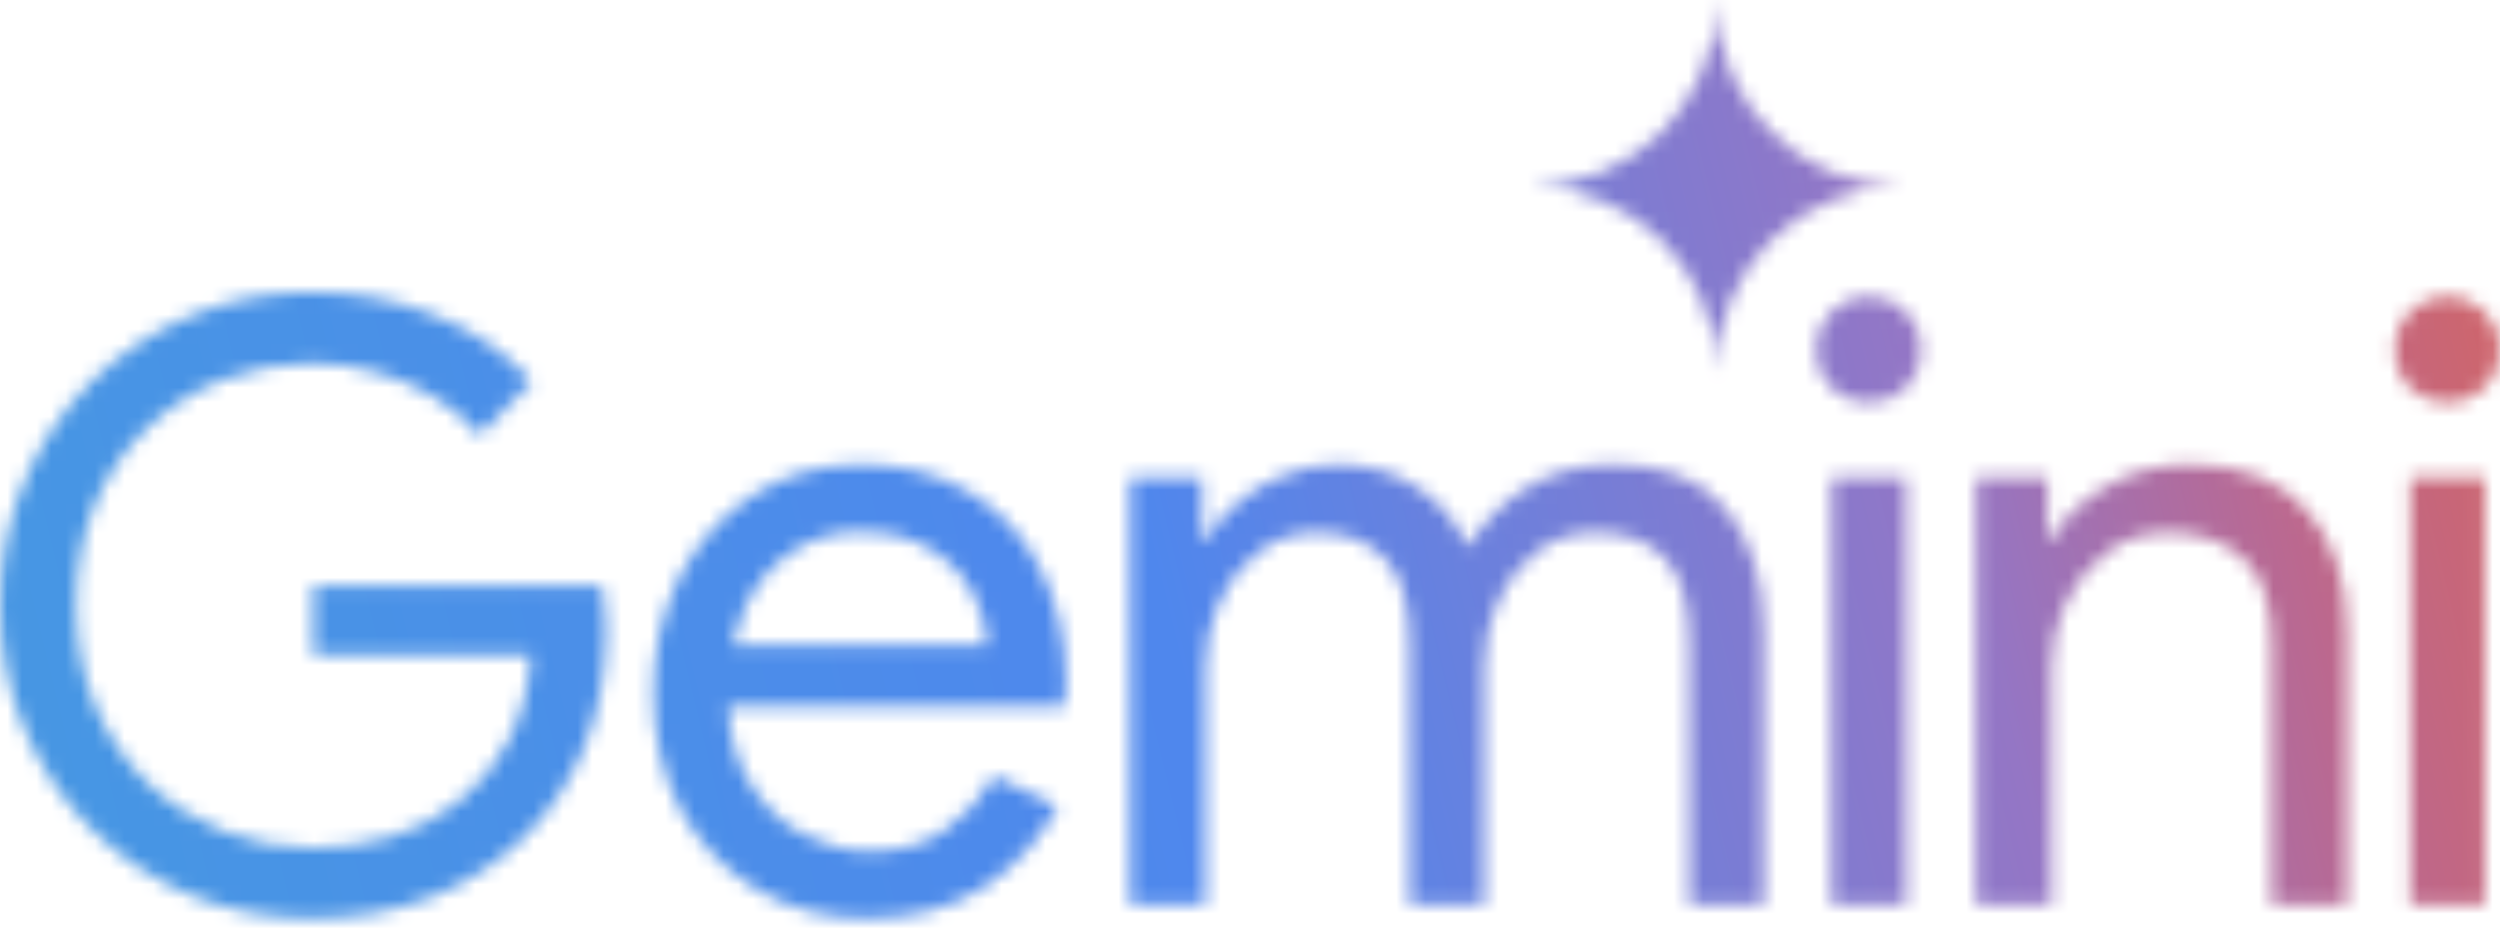 <svg width="171" height="64" viewBox="0 0 171 64" fill="none" xmlns="http://www.w3.org/2000/svg">
<mask id="mask0_1273_32" style="mask-type:alpha" maskUnits="userSpaceOnUse" x="0" y="0" width="171" height="63">
<path fill-rule="evenodd" clip-rule="evenodd" d="M116.381 20.49C117.06 22.039 117.399 23.693 117.399 25.454C117.399 23.693 117.728 22.039 118.386 20.49C119.064 18.942 119.976 17.595 121.122 16.45C122.267 15.304 123.614 14.403 125.163 13.745C126.711 13.066 128.366 12.727 130.126 12.727C128.366 12.727 126.711 12.398 125.163 11.741C123.614 11.062 122.267 10.15 121.122 9.004C119.976 7.859 119.064 6.512 118.386 4.964C117.728 3.415 117.399 1.761 117.399 0C117.399 1.761 117.06 3.415 116.381 4.964C115.724 6.512 114.822 7.859 113.677 9.004C112.531 10.15 111.184 11.062 109.636 11.741C108.087 12.398 106.433 12.727 104.672 12.727C106.433 12.727 108.087 13.066 109.636 13.745C111.184 14.403 112.531 15.304 113.677 16.45C114.822 17.595 115.724 18.942 116.381 20.49ZM13.001 61.212C15.597 62.281 18.365 62.816 21.305 62.816C24.283 62.816 26.994 62.338 29.438 61.384C31.881 60.43 34 59.074 35.795 57.318C37.589 55.562 38.983 53.481 39.975 51.075C40.968 48.632 41.464 45.959 41.464 43.057V43C41.464 42.465 41.426 41.969 41.35 41.511C41.312 41.053 41.254 40.575 41.178 40.079H21.419V44.833H36.31C36.157 47.123 35.623 49.109 34.706 50.789C33.828 52.431 32.702 53.786 31.327 54.855C29.991 55.924 28.445 56.726 26.688 57.261C24.97 57.757 23.176 58.005 21.305 58.005C19.243 58.005 17.239 57.623 15.291 56.859C13.344 56.096 11.607 54.989 10.08 53.538C8.591 52.087 7.407 50.35 6.529 48.326C5.651 46.264 5.212 43.955 5.212 41.396C5.212 38.838 5.632 36.547 6.472 34.524C7.35 32.462 8.533 30.725 10.023 29.312C11.511 27.861 13.23 26.754 15.177 25.99C17.162 25.227 19.205 24.845 21.305 24.845C22.87 24.845 24.359 25.055 25.772 25.475C27.185 25.857 28.483 26.41 29.666 27.136C30.888 27.861 31.938 28.739 32.816 29.77L36.367 26.105C34.649 24.158 32.454 22.649 29.781 21.581C27.147 20.511 24.321 19.977 21.305 19.977C18.403 19.977 15.654 20.511 13.058 21.581C10.5 22.649 8.228 24.158 6.243 26.105C4.295 28.052 2.768 30.324 1.661 32.92C0.554 35.517 0 38.342 0 41.396C0 44.451 0.554 47.276 1.661 49.872C2.768 52.469 4.295 54.74 6.243 56.688C8.19 58.635 10.443 60.143 13.001 61.212ZM51.727 60.811C53.941 62.148 56.461 62.816 59.286 62.816C62.493 62.816 65.185 62.09 67.362 60.639C69.538 59.189 71.199 57.356 72.344 55.142L67.991 53.08C67.19 54.531 66.082 55.752 64.67 56.745C63.295 57.738 61.577 58.234 59.515 58.234C57.911 58.234 56.365 57.833 54.876 57.032C53.387 56.23 52.165 55.027 51.211 53.424C50.386 52.038 49.918 50.339 49.806 48.326H72.802C72.841 48.135 72.859 47.887 72.859 47.582C72.898 47.276 72.917 46.99 72.917 46.723C72.917 43.821 72.344 41.244 71.199 38.991C70.091 36.738 68.487 34.982 66.388 33.722C64.288 32.424 61.787 31.775 58.885 31.775C56.021 31.775 53.521 32.5 51.383 33.951C49.245 35.364 47.584 37.254 46.4 39.621C45.255 41.988 44.682 44.565 44.682 47.353C44.682 50.331 45.293 52.984 46.515 55.313C47.775 57.642 49.512 59.475 51.727 60.811ZM50.097 44.145C50.278 43.295 50.535 42.493 50.867 41.74C51.593 40.098 52.643 38.8 54.017 37.846C55.43 36.853 57.072 36.356 58.942 36.356C60.508 36.356 61.825 36.624 62.894 37.158C63.963 37.655 64.841 38.304 65.529 39.105C66.216 39.907 66.712 40.766 67.018 41.683C67.323 42.561 67.495 43.382 67.533 44.145H50.097ZM77.296 32.691V61.9H82.451V45.634C82.451 44.031 82.775 42.523 83.425 41.11C84.074 39.697 84.971 38.571 86.116 37.731C87.262 36.853 88.56 36.414 90.011 36.414C92.034 36.414 93.6 37.006 94.707 38.189C95.853 39.335 96.425 41.301 96.425 44.088V61.9H101.522V45.52C101.522 43.916 101.847 42.427 102.496 41.053C103.145 39.64 104.042 38.514 105.188 37.674C106.333 36.834 107.631 36.414 109.082 36.414C111.144 36.414 112.728 36.986 113.836 38.132C114.981 39.277 115.554 41.244 115.554 44.031V61.9H120.651V43.172C120.651 39.774 119.811 37.025 118.131 34.925C116.489 32.825 113.912 31.775 110.399 31.775C108.071 31.775 106.066 32.309 104.386 33.378C102.706 34.447 101.37 35.803 100.377 37.445C99.689 35.765 98.563 34.409 96.998 33.378C95.471 32.309 93.619 31.775 91.443 31.775C90.221 31.775 88.999 32.023 87.777 32.519C86.594 32.977 85.544 33.608 84.627 34.409C83.711 35.173 82.986 36.032 82.451 36.986H82.222V32.691H77.296ZM125.29 32.691V61.9H130.387V32.691H125.29ZM125.233 26.506C125.958 27.193 126.817 27.537 127.81 27.537C128.841 27.537 129.7 27.193 130.387 26.506C131.074 25.78 131.418 24.921 131.418 23.929C131.418 22.898 131.074 22.039 130.387 21.351C129.7 20.626 128.841 20.263 127.81 20.263C126.817 20.263 125.958 20.626 125.233 21.351C124.545 22.039 124.202 22.898 124.202 23.929C124.202 24.921 124.545 25.78 125.233 26.506ZM135.174 32.691V61.9H140.328V45.634C140.328 44.069 140.653 42.599 141.302 41.225C141.99 39.812 142.925 38.666 144.108 37.788C145.292 36.872 146.686 36.414 148.289 36.414C150.427 36.414 152.146 37.006 153.444 38.189C154.742 39.335 155.391 41.301 155.391 44.088V61.9H160.545V43.172C160.545 39.736 159.629 36.986 157.796 34.925C155.963 32.825 153.272 31.775 149.721 31.775C147.621 31.775 145.712 32.29 143.994 33.321C142.276 34.352 141.035 35.574 140.271 36.986H140.042V32.691H135.174ZM164.872 32.691V61.9H169.969V32.691H164.872ZM164.815 26.506C165.54 27.193 166.399 27.537 167.392 27.537C168.423 27.537 169.282 27.193 169.969 26.506C170.657 25.78 171 24.921 171 23.929C171 22.898 170.657 22.039 169.969 21.351C169.282 20.626 168.423 20.263 167.392 20.263C166.399 20.263 165.54 20.626 164.815 21.351C164.128 22.039 163.784 22.898 163.784 23.929C163.784 24.921 164.128 25.78 164.815 26.506Z" fill="white"/>
</mask>
<g mask="url(#mask0_1273_32)">
<path d="M334.961 -226.397H-78.665V114.272H334.961V-226.397Z" fill="url(#paint0_linear_1273_32)"/>
</g>
<defs>
<linearGradient id="paint0_linear_1273_32" x1="-28.536" y1="64.841" x2="176.453" y2="15.096" gradientUnits="userSpaceOnUse">
<stop stop-color="#439DDF"/>
<stop offset="0.524" stop-color="#4F87ED"/>
<stop offset="0.781" stop-color="#9476C5"/>
<stop offset="0.888" stop-color="#BC688E"/>
<stop offset="1" stop-color="#D6645D"/>
</linearGradient>
</defs>
</svg>
